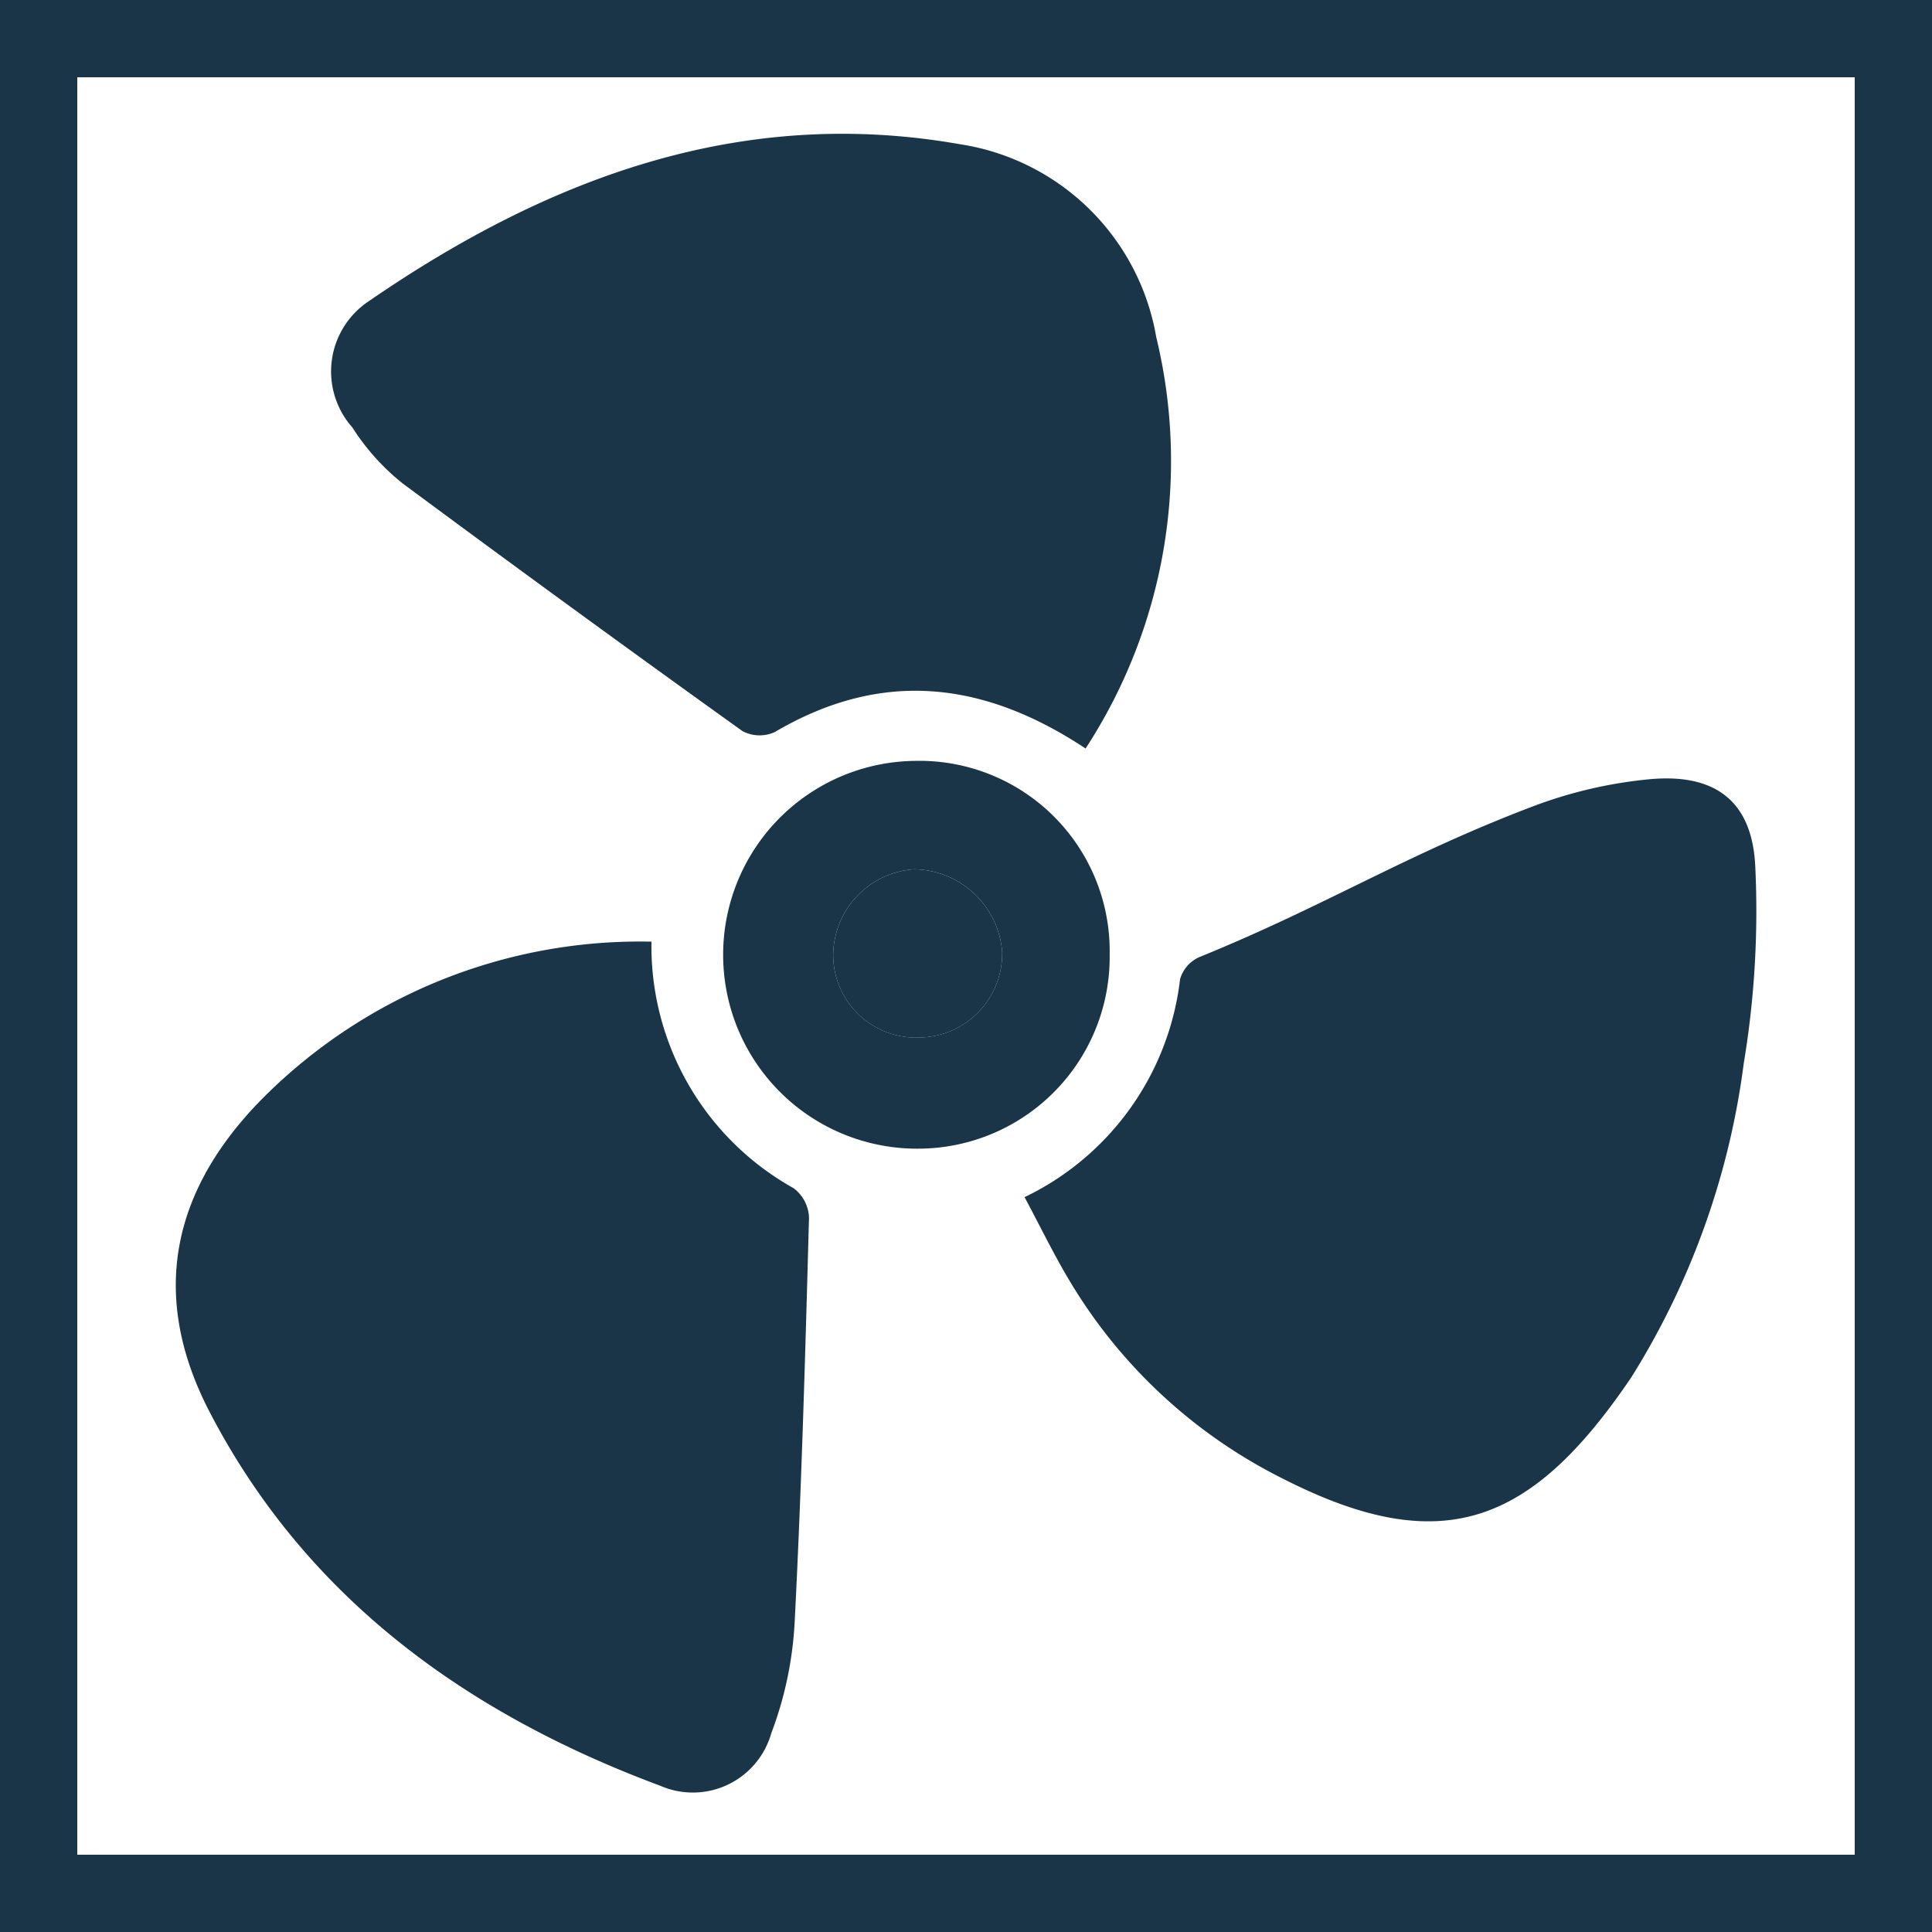 <svg xmlns="http://www.w3.org/2000/svg" width="50" height="50" viewBox="0 0 50 50">
  <defs>
    <style>
      .cls-1 {
        fill: #193547;
      }
    </style>
  </defs>
  <g id="レイヤー_2" data-name="レイヤー 2">
    <g id="content06">
      <g>
        <path class="cls-1" d="M48,2V48H2V2H48m2-2H0V50H50V0Z"/>
        <g>
          <path class="cls-1" d="M26.516,30.982a7.179,7.179,0,0,0,4.024-5.64.895.895,0,0,1,.495-.571c3.247-1.319,5.33-2.645,8.605-3.89a11.607,11.607,0,0,1,3.078-.717c1.687-.147,2.629.581,2.708,2.256a24.025,24.025,0,0,1-.298,5.1,20.161,20.161,0,0,1-2.906,8.119c-2.591,3.832-4.913,4.728-9.036,2.621a13.38,13.38,0,0,1-5.557-5.2C27.257,32.43,26.936,31.771,26.516,30.982Z"/>
          <path class="cls-1" d="M16.86,24.37A7.169,7.169,0,0,0,20.538,30.75a1,1,0,0,1,.399.753c-.095,3.504-.193,7.008-.373,10.508a9.486,9.486,0,0,1-.604,2.847,2.11,2.11,0,0,1-2.873,1.357c-5.001-1.863-9.157-4.849-11.664-9.677-1.567-3.018-.983-5.754,1.412-8.151A13.78,13.78,0,0,1,16.86,24.37Z"/>
          <path class="cls-1" d="M28.095,19.371c-2.676-1.772-5.309-2.035-8.041-.427a.945.945,0,0,1-.84-.024q-4.423-3.17-8.796-6.411A5.931,5.931,0,0,1,9.119,11.062a2.182,2.182,0,0,1,.422-3.265C14.137,4.634,19.138,2.73,24.828,3.73A6.089,6.089,0,0,1,29.923,8.722,13.624,13.624,0,0,1,28.095,19.371Z"/>
          <path class="cls-1" d="M28.718,24.694a4.96,4.96,0,0,1-4.911,5.033A5.018,5.018,0,1,1,23.659,19.692,4.924,4.924,0,0,1,28.718,24.694Zm-5.059-2.197a2.245,2.245,0,0,0-2.096,2.273,2.146,2.146,0,0,0,2.248,2.08,2.171,2.171,0,0,0,2.124-2.227A2.32,2.32,0,0,0,23.659,22.497Z"/>
          <path class="cls-1" d="M23.659,22.497a2.32,2.32,0,0,1,2.276,2.127,2.171,2.171,0,0,1-2.124,2.227A2.146,2.146,0,0,1,21.563,24.769,2.245,2.245,0,0,1,23.659,22.497Z"/>
        </g>
      </g>
    </g>
  </g>
</svg>

